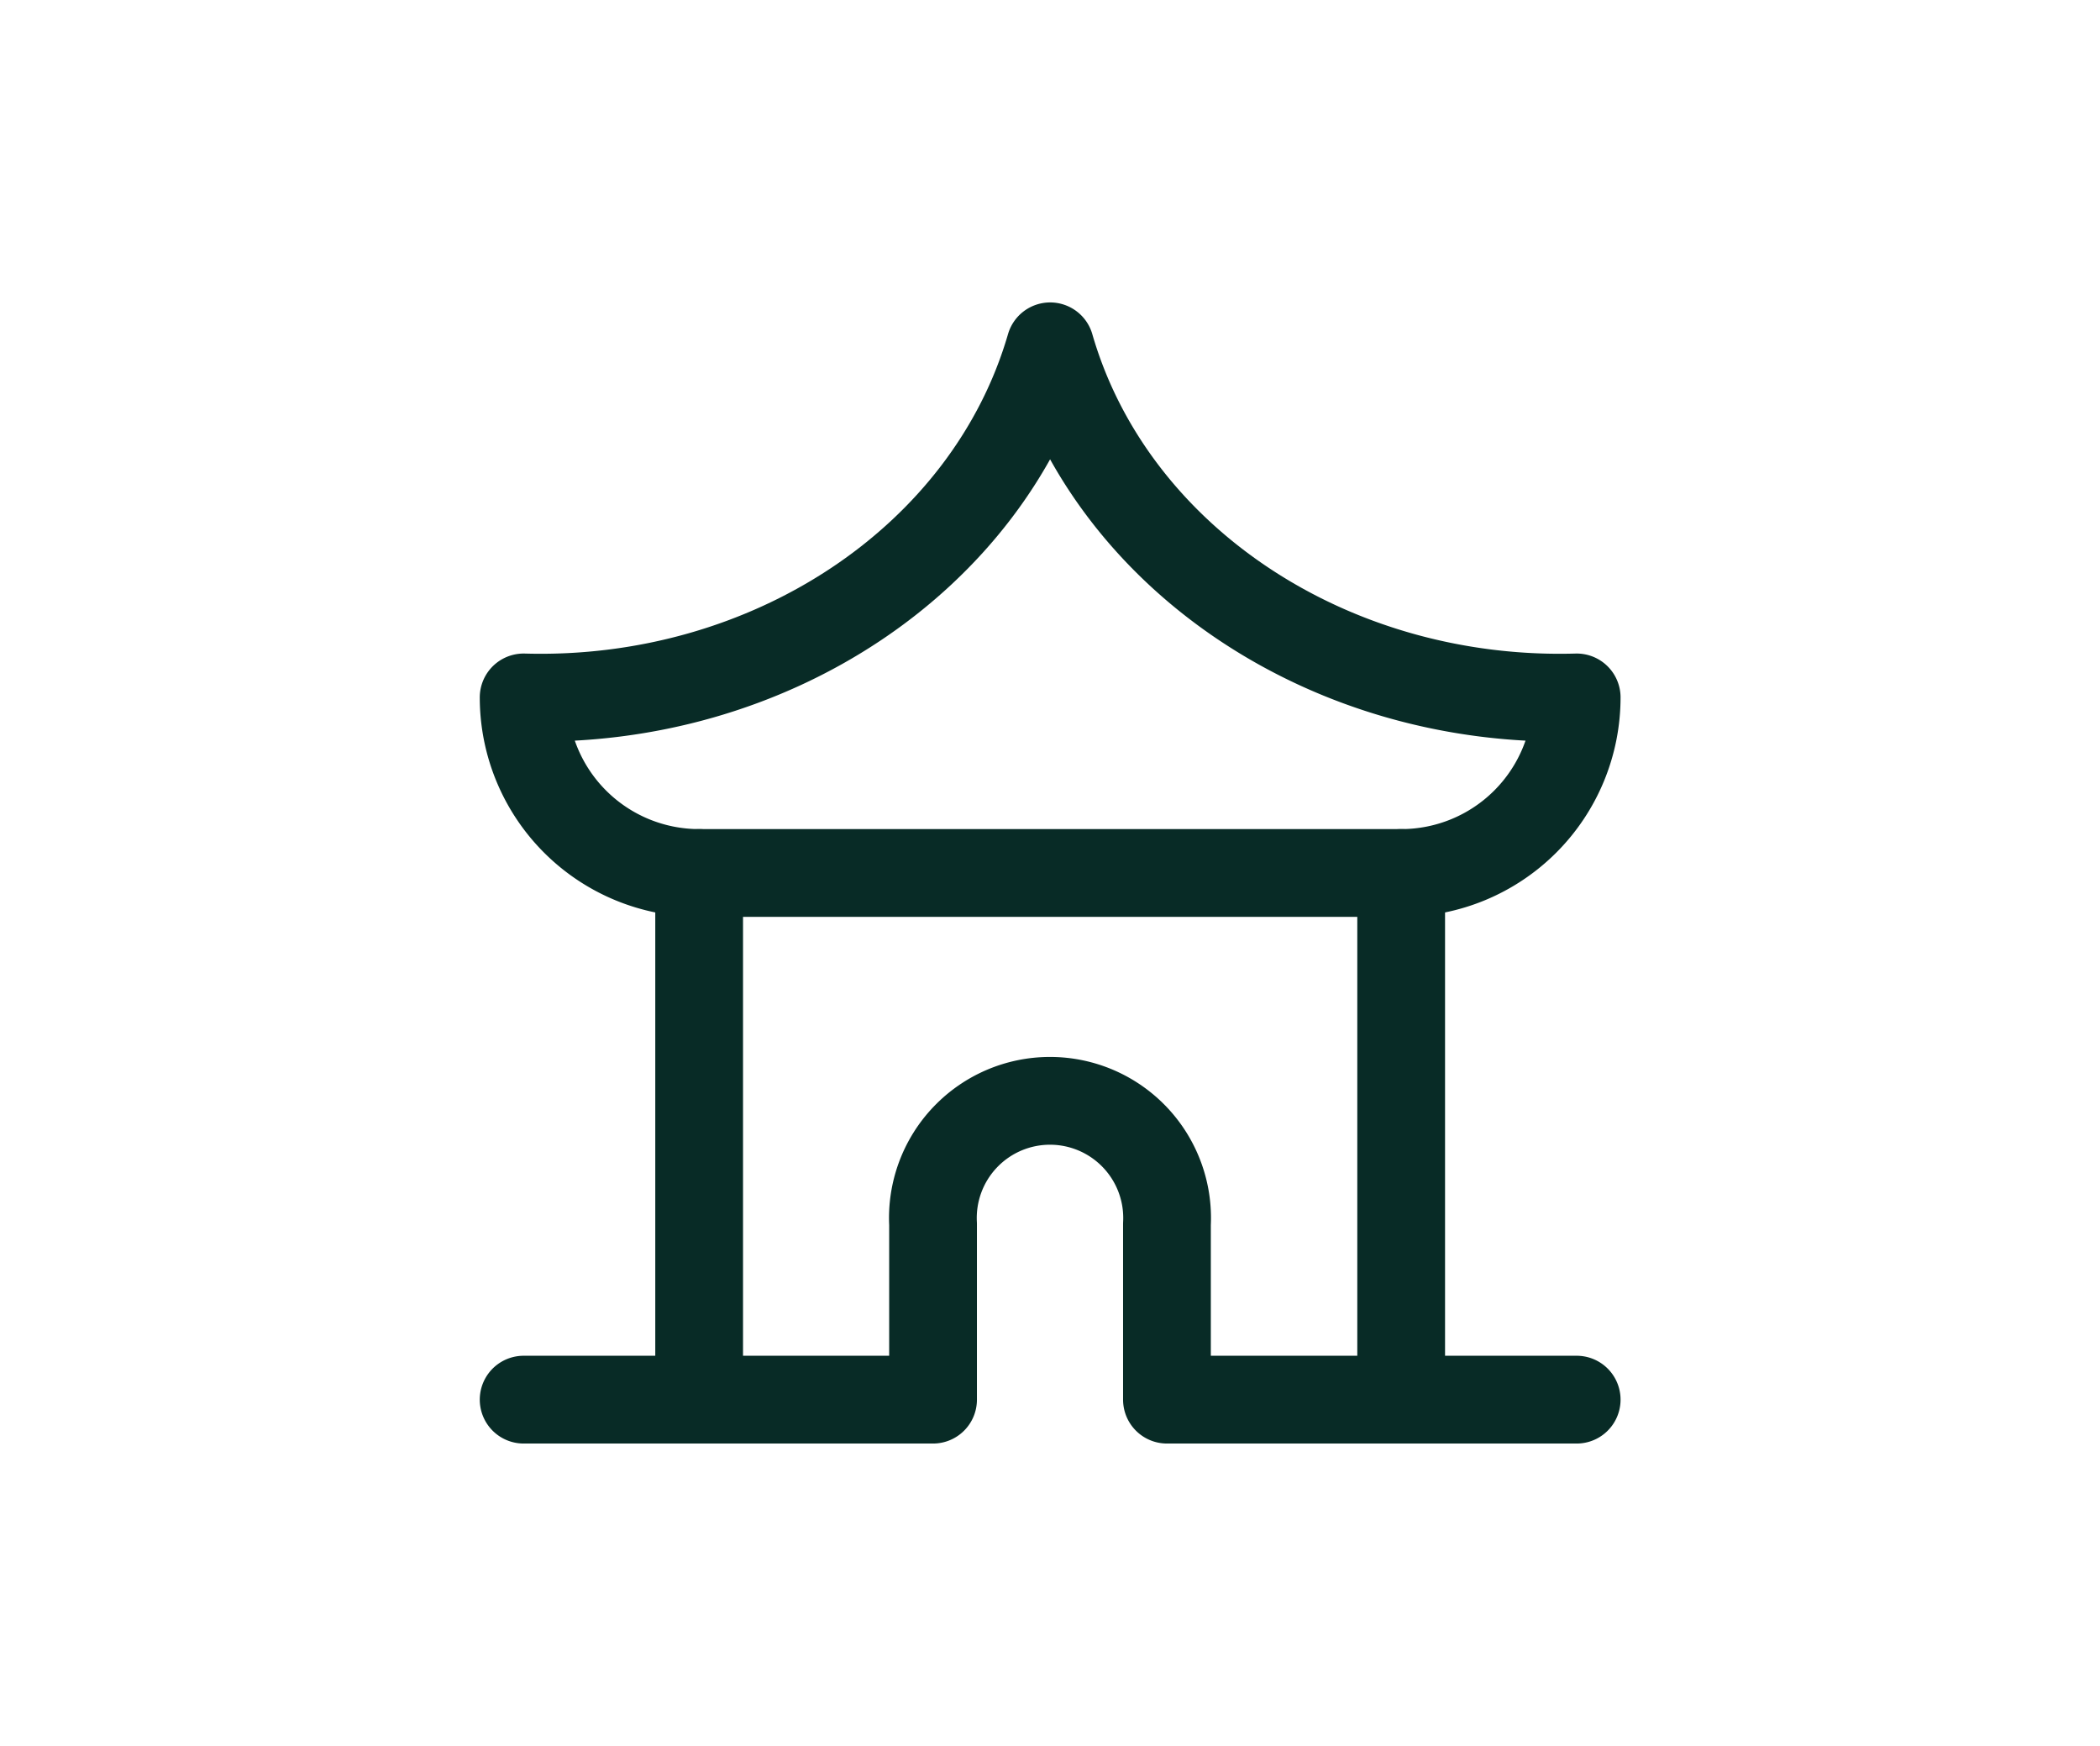 <svg id="Layer_1" data-name="Layer 1" xmlns="http://www.w3.org/2000/svg" viewBox="0 0 65.81 54.7"><defs><style>.cls-1,.cls-2{fill:none;}.cls-2{stroke:#082b26;stroke-linecap:round;stroke-linejoin:round;stroke-width:2.75px;}</style></defs><path class="cls-1" d="M10.91,5.35h44v44h-44Z"/><path class="cls-2" d="M16.41,43.85H29.24v-5.5a3.67,3.67,0,1,1,7.33,0v5.5H49.41"/><line class="cls-2" x1="21.91" y1="43.85" x2="21.91" y2="27.35"/><line class="cls-2" x1="43.91" y1="43.85" x2="43.91" y2="27.35"/><path class="cls-2" d="M21.91,27.35h22a5.5,5.5,0,0,0,5.5-5.5c-7.72.22-14.58-4.35-16.5-11-1.93,6.65-8.79,11.22-16.5,11a5.5,5.5,0,0,0,5.5,5.5"/></svg>